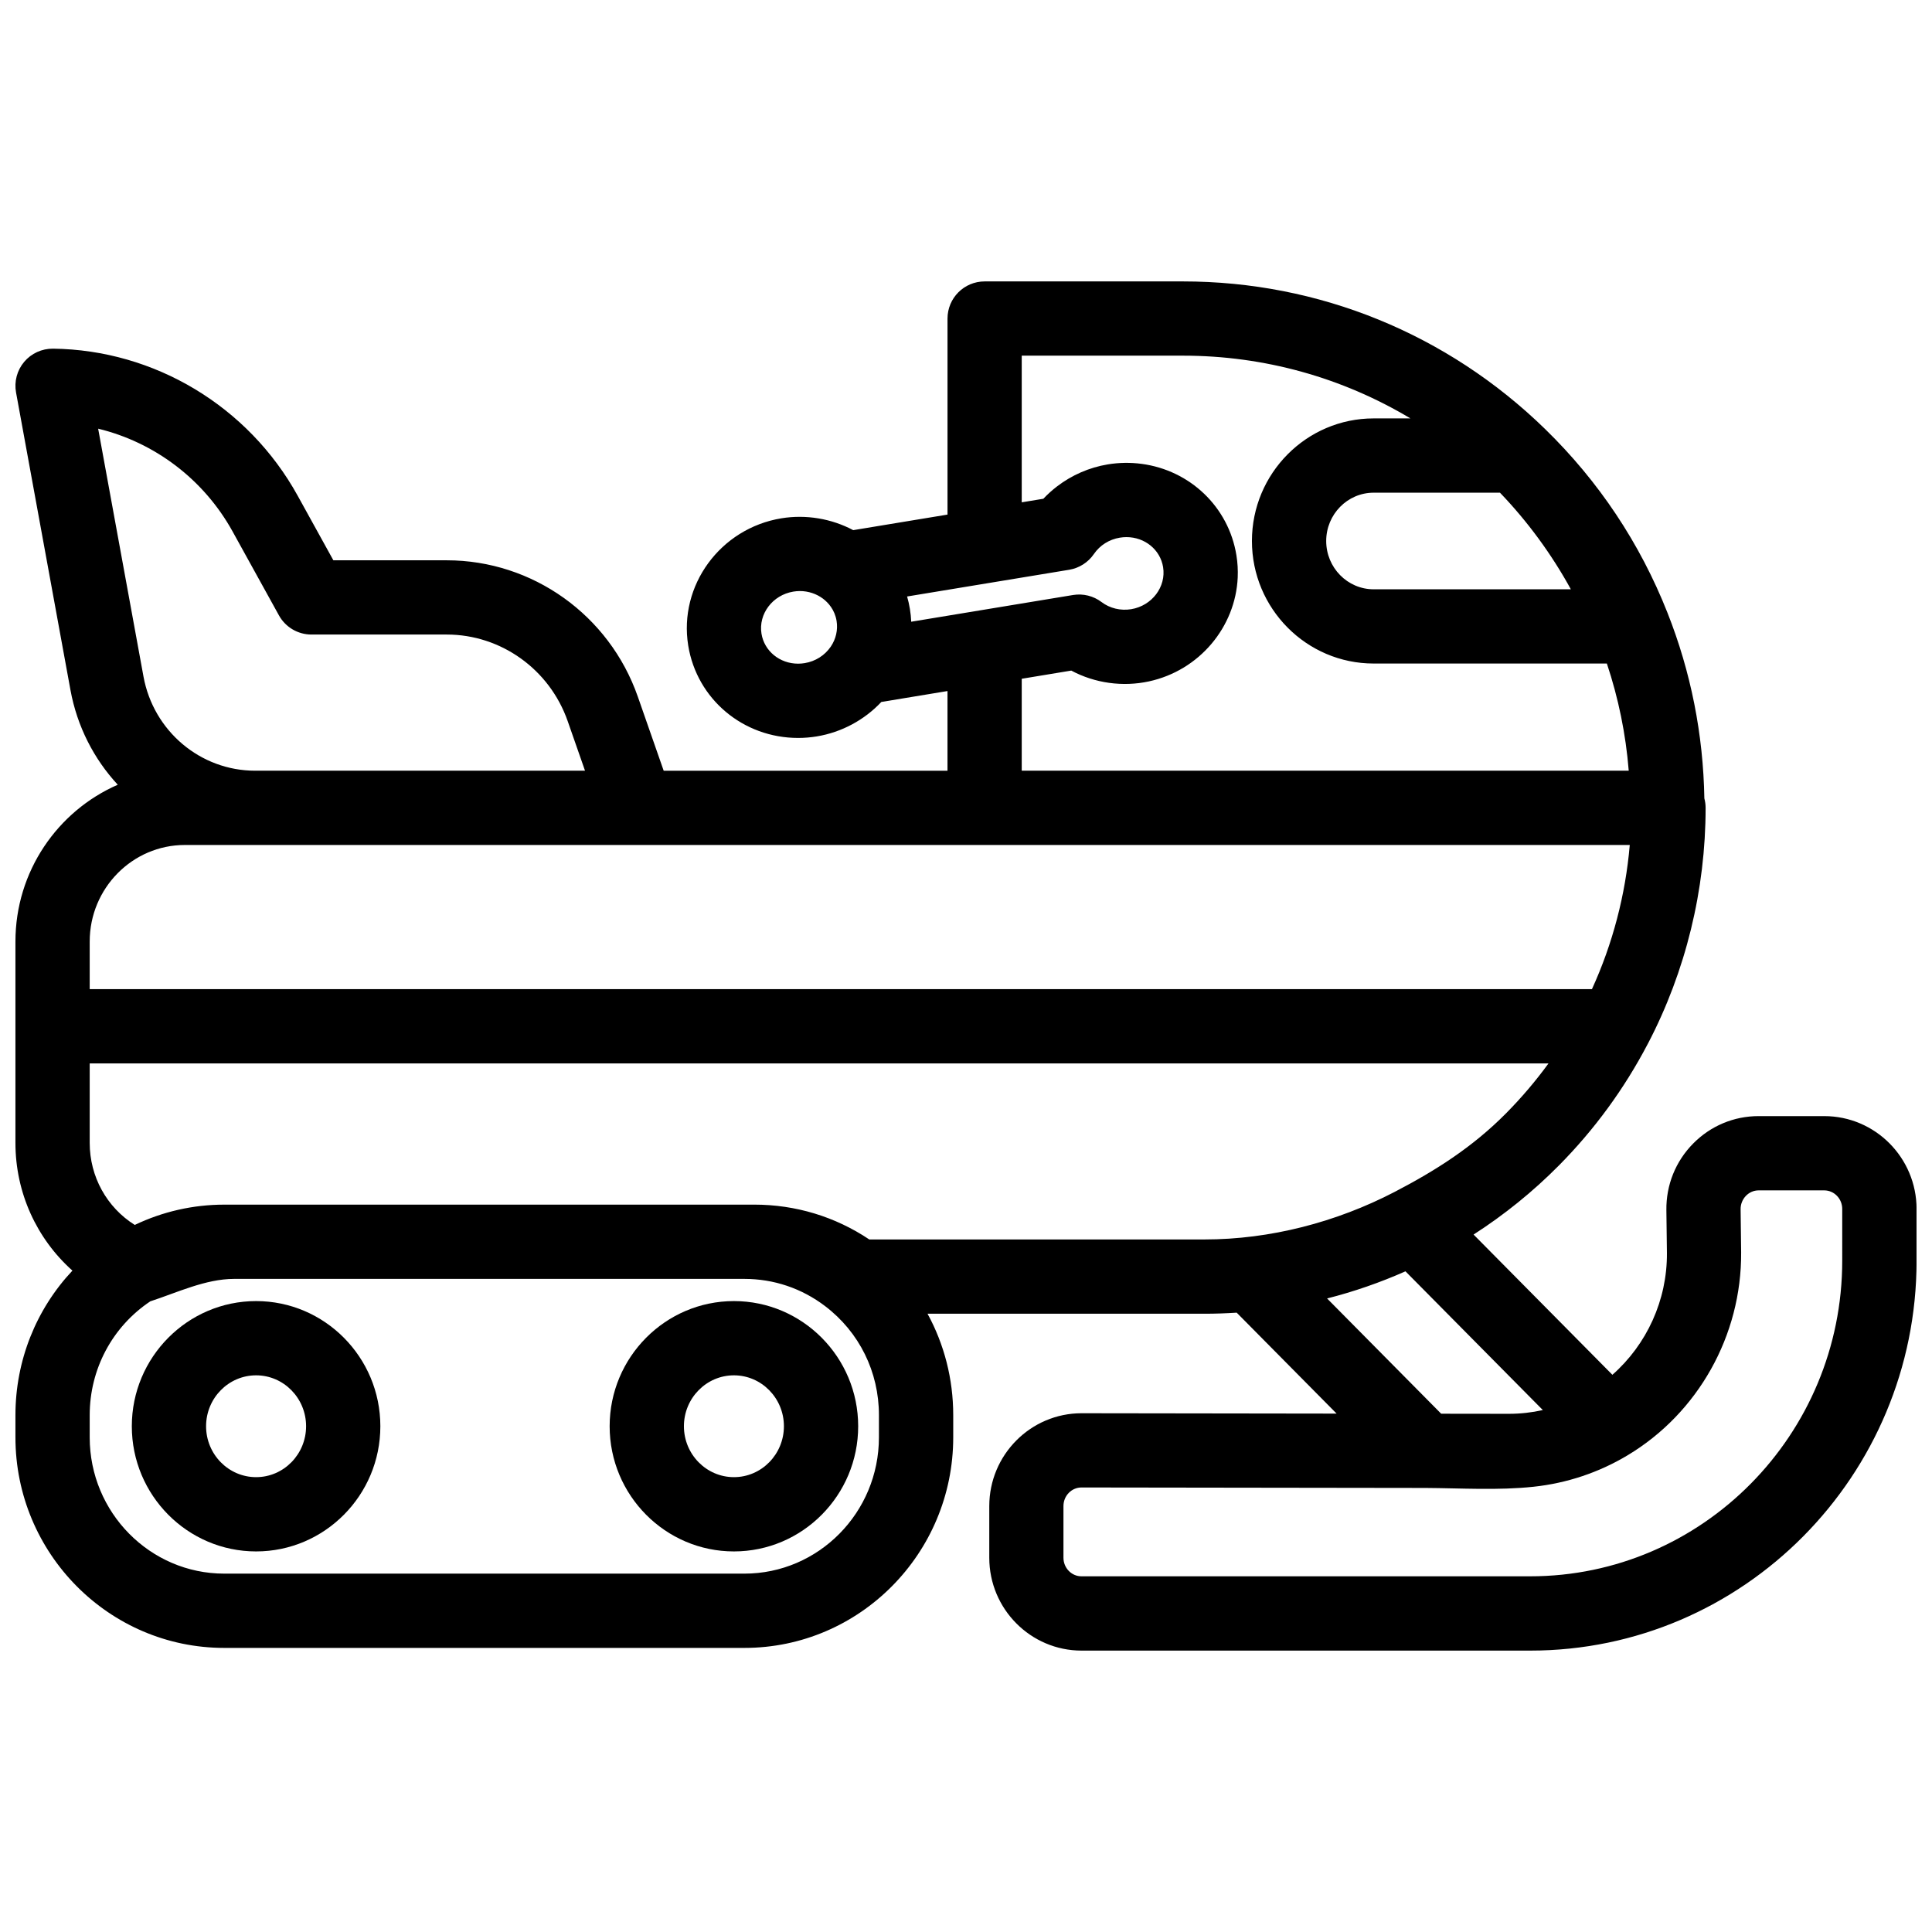<?xml version="1.0" encoding="UTF-8"?>
<!-- Uploaded to: ICON Repo, www.svgrepo.com, Generator: ICON Repo Mixer Tools -->
<svg width="800px" height="800px" version="1.1" viewBox="144 144 512 512" xmlns="http://www.w3.org/2000/svg">
 <defs>
  <clipPath id="a">
   <path d="m148.09 218h503.81v364h-503.81z"/>
  </clipPath>
 </defs>
 <g clip-path="url(#a)">
  <path d="m627.45 439.78h-17.391c-6.562 0-12.723 2.582-17.348 7.266-4.668 4.727-7.188 11-7.102 17.656l0.145 11.41c0.074 12.426-5.332 24.199-14.453 32.223l-36.789-37.164c8.16-5.254 15.75-11.375 22.633-18.328 9.414-9.508 17.32-20.328 23.504-32.148 0.012-0.023 0.023-0.043 0.035-0.066 0.02-0.035 0.039-0.07 0.059-0.105 9.984-19.117 15.262-40.707 15.262-62.434 0-0.867-0.121-1.703-0.332-2.5-0.293-16.98-3.574-33.523-9.773-49.195-7.293-18.457-18.215-34.848-32.453-48.715-25.891-25.215-59.965-39.102-95.945-39.102h-52.562c-5.434 0-9.84 4.406-9.84 9.84v51.953l-24.988 4.125c-5.754-3.055-12.512-4.211-19.055-3.137-16.18 2.672-27.246 17.793-24.672 33.719 2.297 14.188 14.547 24.484 29.133 24.484 1.648 0 3.312-0.137 4.957-0.41 6.562-1.09 12.59-4.34 17.086-9.125l17.535-2.894v21.117h-75.211l-6.856-19.625c-7.551-21.617-27.895-36.141-50.625-36.141h-30.059l-9.465-17.129c-13.094-23.703-37.934-38.629-64.828-38.957-2.965-0.02-5.742 1.246-7.641 3.492-1.898 2.246-2.688 5.227-2.16 8.117l14.418 78.84c1.773 9.699 6.242 18.312 12.539 25.117-15.938 6.957-27.117 22.957-27.117 41.551v53.371c0 13.172 5.609 25.371 15.102 33.84-9.609 10.227-15.102 23.824-15.102 38.309v5.883c0 30.766 24.82 55.793 55.332 55.793h137.86c30.512 0 55.332-25.027 55.332-55.793v-5.883c0-9.609-2.391-18.789-6.809-26.883h73.398c2.856 0 5.707-0.102 8.531-0.285l26.48 26.75-67.594-0.094c-13.484 0-24.453 11.035-24.453 24.602v13.699c0 13.566 10.969 24.602 24.453 24.602h118.91c56.453 0 102.38-46.348 102.38-103.32v-13.719c-0.008-13.57-10.977-24.605-24.457-24.605zm-67.156-139.61h-52.262c-6.934 0-12.574-5.742-12.574-12.801s5.641-12.801 12.574-12.801h33.477c7.336 7.637 13.684 16.301 18.785 25.602zm-132.93-5.18c2.629-0.434 5.016-1.953 6.523-4.156 1.594-2.332 4.043-3.875 6.883-4.348 0.582-0.094 1.168-0.145 1.746-0.145 4.883 0 8.969 3.34 9.715 7.945 0.848 5.238-2.949 10.242-8.449 11.156-2.809 0.461-5.676-0.234-7.863-1.891-2.152-1.629-4.883-2.305-7.543-1.867l-42.895 7.082c-0.094-2.258-0.465-4.516-1.09-6.688zm-70.113 24.746c-0.578 0.094-1.164 0.145-1.742 0.145-4.879 0-8.961-3.344-9.707-7.945-0.848-5.242 2.941-10.246 8.445-11.156 0.578-0.094 1.164-0.145 1.742-0.145 2.211 0 4.391 0.723 6.109 2.016 1.379 1.047 3.125 2.922 3.609 5.914 0.379 2.367-0.172 4.785-1.543 6.805-1.605 2.34-4.062 3.891-6.914 4.367zm57.52 4.144 13.125-2.168c6.258 3.352 13.66 4.371 20.594 2.863 13.375-2.91 22.922-14.418 23.516-27.52 0.086-1.941-0.02-3.918-0.344-5.906-2.082-12.859-12.34-22.52-25.105-24.219-2.981-0.398-6.031-0.348-8.996 0.141-4.918 0.816-9.531 2.848-13.422 5.824-1.297 0.992-2.516 2.09-3.637 3.281l-5.731 0.945v-38.867h42.723c21.496 0 42.195 5.797 60.285 16.629h-9.75c-17.785 0-32.254 14.57-32.254 32.48 0 17.91 14.469 32.48 32.254 32.48h61.809c3.066 9.191 5.016 18.688 5.793 28.398l-160.86 0.004zm-209.12-39.012 12.27 22.211c1.73 3.137 5.031 5.082 8.613 5.082h35.863c14.371 0 27.25 9.223 32.047 22.949l4.59 13.137h-87.414c-14.504 0-26.949-10.492-29.594-24.945l-12.016-65.695c14.934 3.617 27.992 13.41 35.641 27.262zm-12.656 83.059h382.91c-1.133 13.227-4.535 26.203-10.023 38.203h-398.11v-12.617c0-14.109 11.316-25.586 25.227-25.586zm183.93 156.99c0 19.914-15.992 36.113-35.652 36.113h-137.85c-19.66 0-35.652-16.199-35.652-36.113v-5.883c0-12.203 5.981-23.43 16.062-30.168 7.066-2.301 14.652-5.945 22.191-5.945h135.25c7.789 0 15.188 2.496 21.395 7.219 9.059 6.894 14.258 17.426 14.258 28.891zm-2.555-52.449c-9.051-6.051-19.523-9.23-30.496-9.23l-140.45 0.004c-8.242 0-16.34 1.848-23.711 5.379-7.41-4.652-11.941-12.797-11.941-21.734v-21.074h386.6c-3.391 4.66-7.137 9.066-11.211 13.188-8.848 8.938-18.617 15.176-29.574 20.871-15.438 8.023-32.969 12.598-50.391 12.598zm121.32 15.637c7.102-1.801 14.039-4.207 20.773-7.191l36.406 36.773c-2.938 0.648-5.953 0.988-8.961 0.988l-17.98-0.023zm136.52-10.008c0 46.121-37.098 83.641-82.699 83.641h-118.91c-2.633 0-4.773-2.207-4.773-4.922v-13.699c0-2.715 2.141-4.922 4.777-4.922l91.168 0.125c9.457 0.059 19.211 0.688 28.637-0.316 8.789-0.934 17.285-3.758 24.879-8.312 18.719-11.199 30.27-31.781 30.133-53.773l-0.141-11.469c-0.035-2.652 2.07-4.988 4.773-4.988h17.387c2.633 0 4.769 2.207 4.769 4.922z"/>
 </g>
 <path d="m211.87 488.8c-18.16 0-32.938 14.879-32.938 33.172 0 18.289 14.777 33.172 32.938 33.172 18.156 0 32.926-14.879 32.926-33.172 0-18.293-14.77-33.172-32.926-33.172zm0 46.66c-7.309 0-13.258-6.051-13.258-13.492 0-7.438 5.945-13.492 13.258-13.492 7.305 0 13.246 6.051 13.246 13.492s-5.941 13.492-13.246 13.492z"/>
 <path d="m338.5 488.8c-18.16 0-32.938 14.879-32.938 33.172 0 18.289 14.773 33.172 32.938 33.172 18.156 0 32.926-14.879 32.926-33.172 0-18.293-14.77-33.172-32.926-33.172zm0 46.66c-7.309 0-13.254-6.051-13.254-13.492 0-7.438 5.945-13.492 13.254-13.492 7.305 0 13.246 6.051 13.246 13.492s-5.941 13.492-13.246 13.492z"/>
</svg>